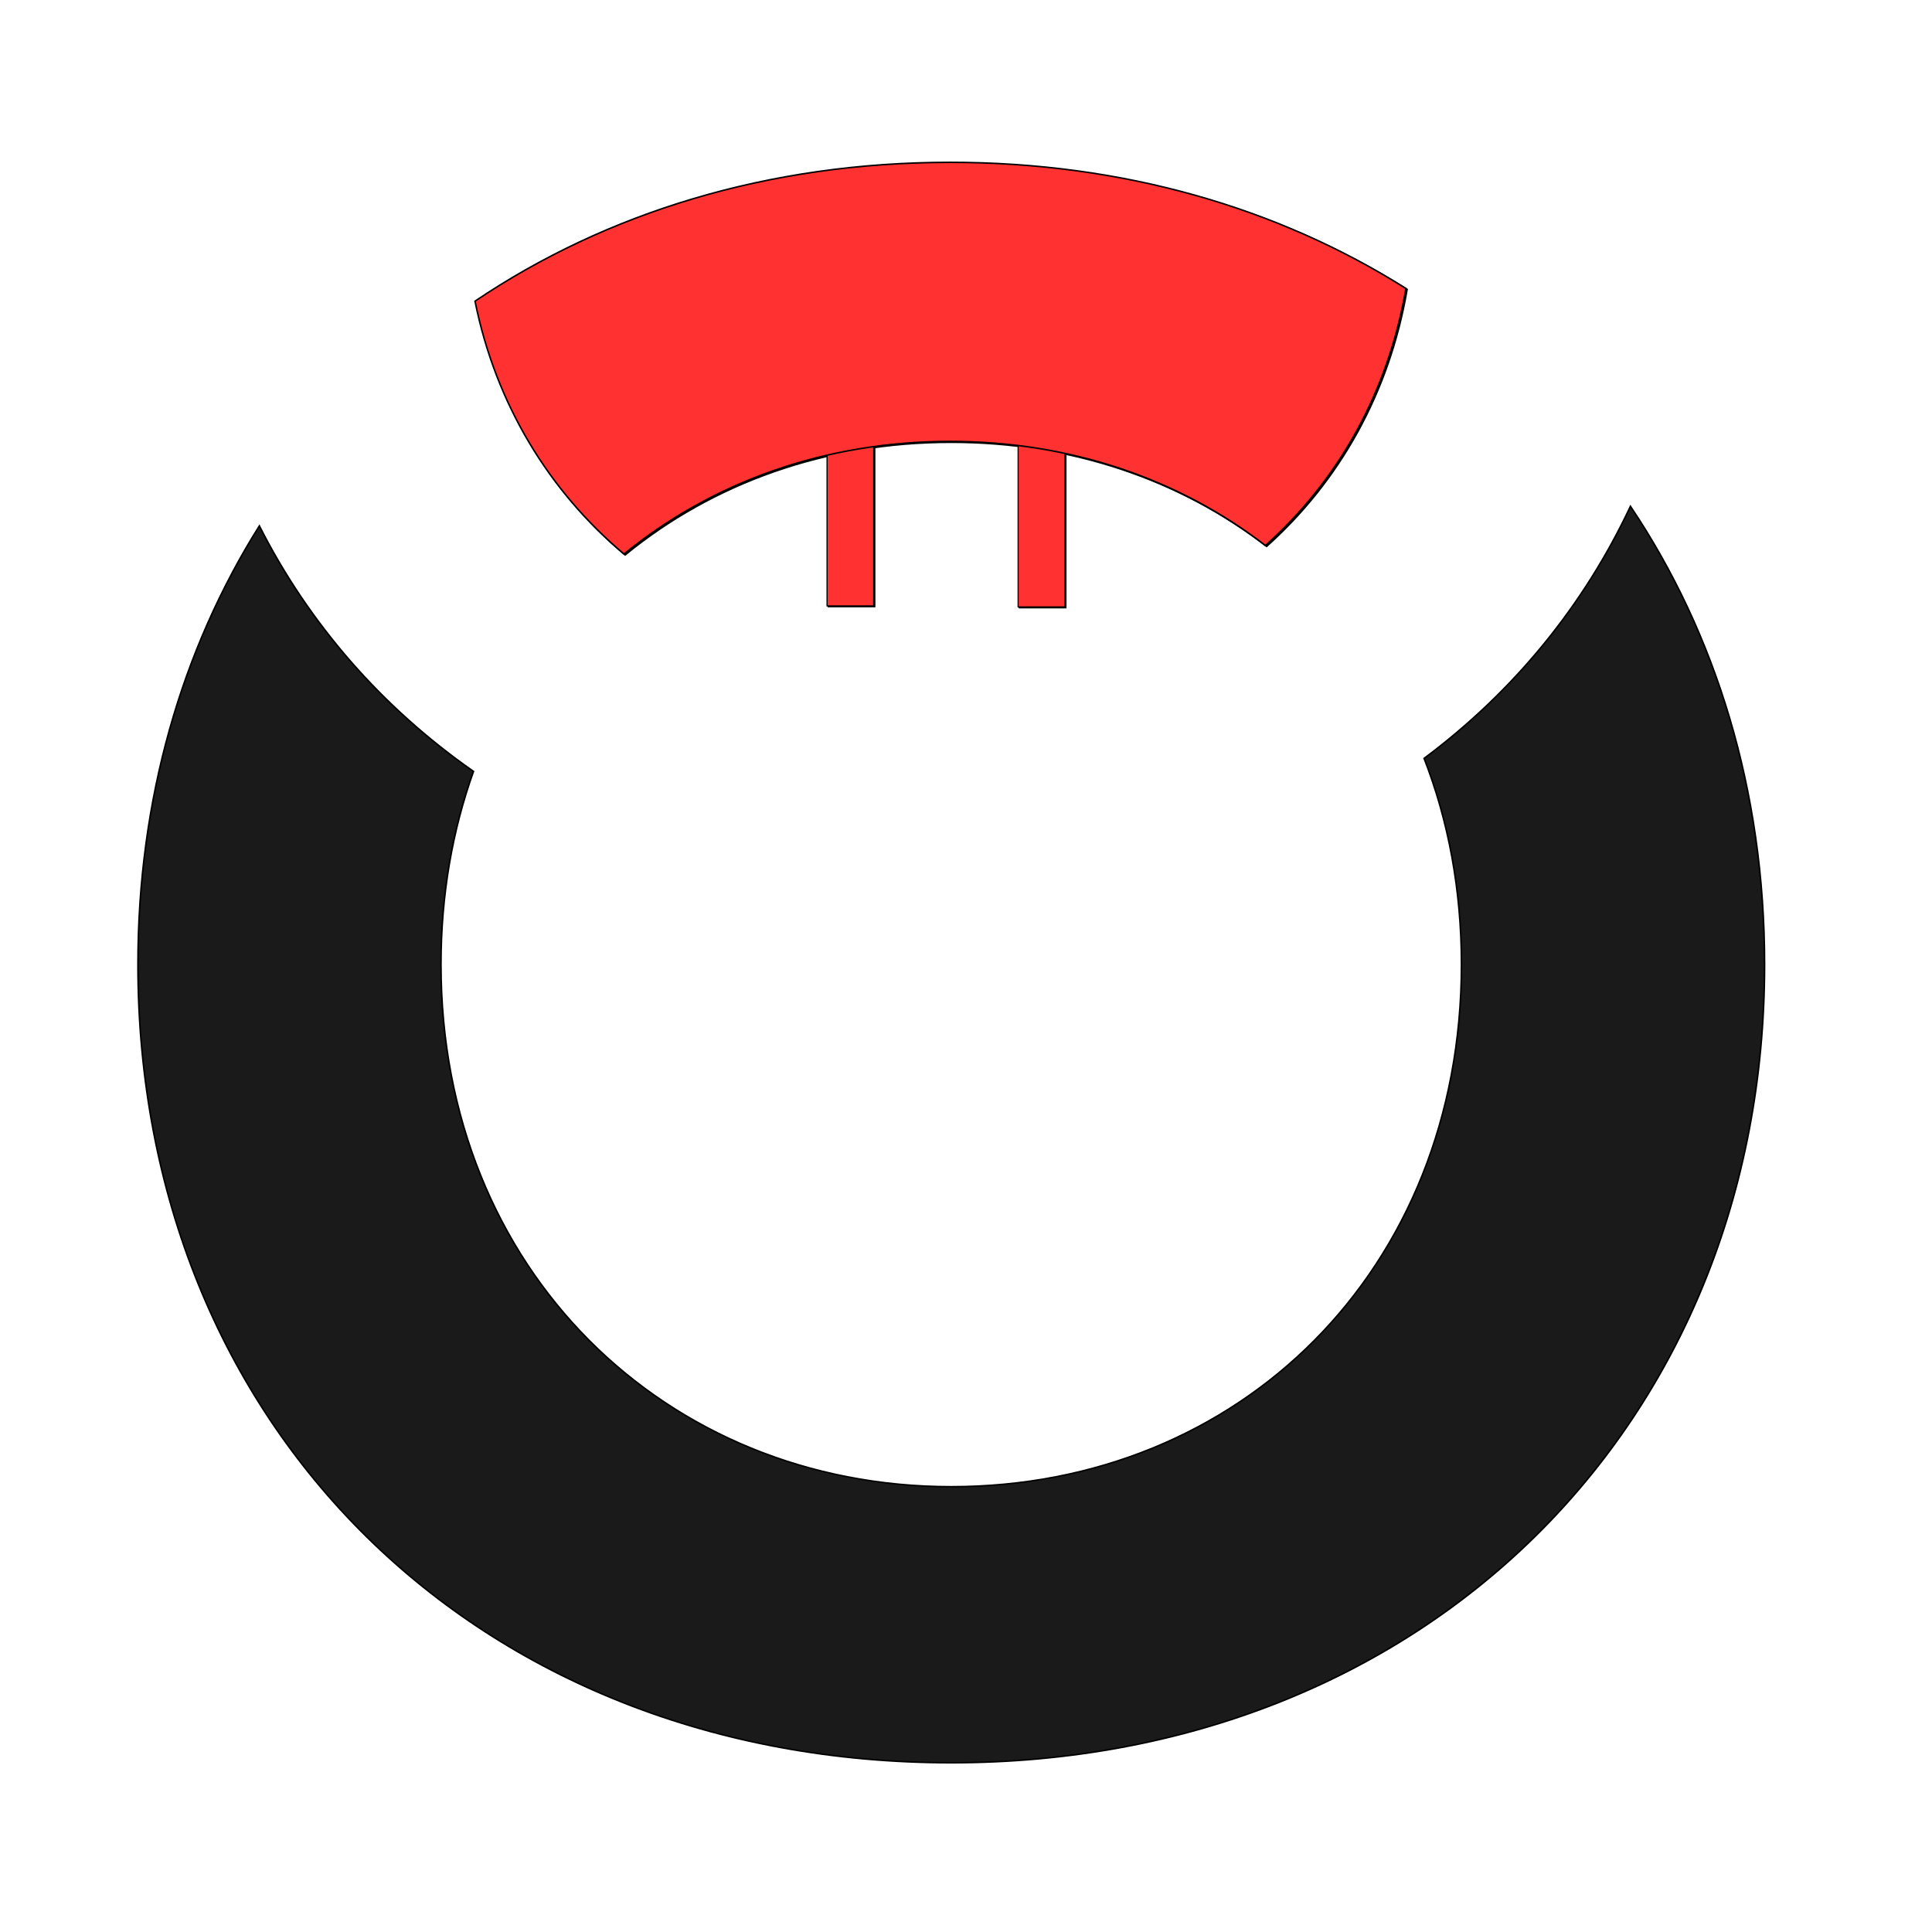 <svg xmlns="http://www.w3.org/2000/svg" xmlns:xlink="http://www.w3.org/1999/xlink" width="500" zoomAndPan="magnify" viewBox="0 0 375 375" height="500" preserveAspectRatio="xMidYMid meet" version="1.0"><defs><clipPath id="9e172752dc"><path d="M 0 3.156 L 366.75 3.156 L 366.75 375 L 0 375 Z M 0 3.156 " clip-rule="nonzero"/></clipPath><clipPath id="d8b3683752"><path d="M 88.672 24.816 L 279.922 24.816 L 279.922 129.066 L 88.672 129.066 Z M 88.672 24.816 " clip-rule="nonzero"/></clipPath></defs><path stroke-linecap="square" transform="matrix(14.678, 0, 0, 14.678, -1054.662, -1106.388)" fill-opacity="1" fill="#1a1a1a" fill-rule="nonzero" stroke-linejoin="miter" d="M 85.332 81.141 L 85.949 81.141 C 85.949 81.141 85.949 81.648 85.949 82.278 C 85.949 82.908 85.949 83.415 85.949 83.415 L 85.332 83.415 C 85.332 83.415 85.332 82.908 85.332 82.278 C 85.332 81.648 85.332 81.141 85.332 81.141 Z M 82.805 81.127 L 83.422 81.127 C 83.422 81.127 83.422 81.634 83.422 82.264 C 83.422 82.894 83.422 83.401 83.422 83.401 L 82.805 83.401 C 82.805 83.401 82.805 82.894 82.805 82.264 C 82.805 81.634 82.805 81.127 82.805 81.127 Z M 82.805 81.127 " stroke="#000000" stroke-width="0.015" stroke-opacity="1" stroke-miterlimit="4"/><g clip-path="url(#9e172752dc)"><path stroke-linecap="square" transform="matrix(14.678, 0, 0, 14.678, -1054.662, -1106.388)" fill-opacity="1" fill="#1a1a1a" fill-rule="nonzero" stroke-linejoin="miter" d="M 102.053 68.724 C 100.386 68.724 99.156 69.955 99.156 71.622 C 99.156 73.249 100.386 74.519 102.053 74.519 C 103.72 74.519 104.951 73.249 104.951 71.622 C 104.951 69.955 103.72 68.724 102.053 68.724 Z M 110.309 68.963 L 110.309 98.331 L 114.277 98.331 L 114.277 68.963 Z M 155.592 77.455 L 147.853 81.544 L 147.853 77.892 L 143.884 77.892 L 143.884 98.331 L 147.853 98.331 L 147.853 85.591 L 155.592 81.742 Z M 36.45 77.535 C 31.886 77.535 28.671 80.075 28.671 83.607 C 28.671 86.941 30.894 88.767 34.069 89.402 L 38.038 90.156 C 39.784 90.513 40.617 91.386 40.617 92.577 C 40.617 94.085 39.069 95.156 36.371 95.156 C 33.235 95.156 31.37 93.132 30.894 91.505 L 27.56 93.172 C 28.354 95.633 31.053 98.688 36.292 98.688 C 41.371 98.688 44.666 96.149 44.666 92.458 C 44.666 89.64 42.761 87.378 39.109 86.663 L 34.942 85.83 C 33.474 85.552 32.521 84.838 32.521 83.528 C 32.521 82.099 33.989 80.988 36.41 80.988 C 39.228 80.988 40.855 82.655 41.173 84.163 L 44.467 82.575 C 43.753 80.392 41.53 77.535 36.45 77.535 Z M 60.541 77.535 C 57.485 77.535 55.024 78.765 53.714 80.512 L 53.714 77.892 L 49.745 77.892 L 49.745 107.42 L 53.714 107.42 L 53.714 95.633 C 54.905 97.379 57.485 98.688 60.541 98.688 C 66.176 98.688 70.502 94.283 70.502 88.131 C 70.502 81.504 66.097 77.535 60.541 77.535 Z M 84.432 77.535 C 82.03 77.535 79.882 78.202 78.149 79.371 C 78.423 80.733 79.128 81.883 80.12 82.716 C 81.278 81.768 82.772 81.226 84.432 81.226 C 86.025 81.226 87.466 81.726 88.603 82.603 C 89.561 81.745 90.226 80.578 90.461 79.204 C 88.774 78.139 86.718 77.535 84.432 77.535 Z M 129.16 77.535 C 122.969 77.535 118.841 82.099 118.841 88.131 C 118.841 94.085 122.929 98.688 129.2 98.688 C 134.597 98.688 137.375 95.236 138.249 92.973 L 135.192 91.346 C 134.558 93.132 132.455 95.116 129.2 95.116 C 125.985 95.116 123.366 93.41 122.85 89.52 L 138.923 89.52 L 138.923 87.656 C 138.923 82.258 135.153 77.535 129.16 77.535 Z M 100.069 77.892 L 100.069 98.331 L 104.038 98.331 L 104.038 77.892 Z M 129.12 81.027 C 132.613 81.027 134.756 83.647 134.795 86.187 L 122.969 86.187 C 123.644 82.813 126.104 81.027 129.12 81.027 Z M 60.064 81.226 C 64.033 81.226 66.494 84.321 66.494 88.131 C 66.494 91.902 64.033 94.998 60.064 94.998 C 56.095 94.998 53.635 91.862 53.635 88.131 C 53.635 84.361 56.095 81.226 60.064 81.226 Z M 93.414 82.072 C 92.794 83.394 91.862 84.528 90.685 85.406 C 91.005 86.227 91.179 87.144 91.179 88.131 C 91.179 92.18 88.242 95.037 84.432 95.037 C 80.662 95.037 77.685 92.18 77.685 88.131 C 77.685 87.212 77.837 86.355 78.115 85.578 C 76.908 84.735 75.941 83.631 75.283 82.331 C 74.255 83.969 73.677 85.946 73.677 88.131 C 73.677 94.243 78.162 98.688 84.432 98.688 C 90.703 98.688 95.188 94.204 95.188 88.131 C 95.188 85.83 94.546 83.759 93.414 82.072 Z M 93.414 82.072 " stroke="#000000" stroke-width="0.02" stroke-opacity="1" stroke-miterlimit="4"/></g><path stroke-linecap="square" transform="matrix(14.676, 0, 0, 14.676, -1054.716, -1106.395)" fill-opacity="1" fill="#ff3131" fill-rule="nonzero" stroke-linejoin="miter" d="M 85.332 81.141 L 85.949 81.141 C 85.949 81.141 85.949 81.648 85.949 82.278 C 85.949 82.908 85.949 83.415 85.949 83.415 L 85.332 83.415 C 85.332 83.415 85.332 82.908 85.332 82.278 C 85.332 81.648 85.332 81.141 85.332 81.141 Z M 82.805 81.127 L 83.422 81.127 C 83.422 81.127 83.422 81.634 83.422 82.264 C 83.422 82.894 83.422 83.401 83.422 83.401 L 82.805 83.401 C 82.805 83.401 82.805 82.894 82.805 82.264 C 82.805 81.634 82.805 81.127 82.805 81.127 Z M 82.805 81.127 " stroke="#000000" stroke-width="0.015" stroke-opacity="1" stroke-miterlimit="4"/><g clip-path="url(#d8b3683752)"><path stroke-linecap="square" transform="matrix(14.676, 0, 0, 14.676, -1054.716, -1106.395)" fill-opacity="1" fill="#ff3131" fill-rule="nonzero" stroke-linejoin="miter" d="M 102.053 68.724 C 100.387 68.724 99.156 69.955 99.156 71.622 C 99.156 73.249 100.387 74.519 102.053 74.519 C 103.72 74.519 104.951 73.249 104.951 71.622 C 104.951 69.955 103.72 68.724 102.053 68.724 Z M 110.309 68.963 L 110.309 98.331 L 114.277 98.331 L 114.277 68.963 Z M 155.592 77.455 L 147.853 81.544 L 147.853 77.892 L 143.884 77.892 L 143.884 98.331 L 147.853 98.331 L 147.853 85.592 L 155.592 81.742 Z M 36.45 77.535 C 31.886 77.535 28.671 80.075 28.671 83.607 C 28.671 86.941 30.894 88.767 34.069 89.402 L 38.038 90.156 C 39.784 90.513 40.617 91.386 40.617 92.577 C 40.617 94.085 39.069 95.156 36.37 95.156 C 33.235 95.156 31.37 93.132 30.894 91.505 L 27.56 93.172 C 28.354 95.633 31.053 98.688 36.291 98.688 C 41.372 98.688 44.666 96.149 44.666 92.458 C 44.666 89.64 42.761 87.378 39.109 86.663 L 34.942 85.83 C 33.474 85.552 32.521 84.838 32.521 83.528 C 32.521 82.099 33.99 80.988 36.41 80.988 C 39.228 80.988 40.855 82.655 41.173 84.163 L 44.467 82.575 C 43.753 80.392 41.53 77.535 36.45 77.535 Z M 60.541 77.535 C 57.485 77.535 55.024 78.766 53.714 80.512 L 53.714 77.892 L 49.745 77.892 L 49.745 107.42 L 53.714 107.42 L 53.714 95.633 C 54.905 97.379 57.485 98.688 60.541 98.688 C 66.176 98.688 70.502 94.283 70.502 88.131 C 70.502 81.504 66.097 77.535 60.541 77.535 Z M 84.432 77.535 C 82.03 77.535 79.882 78.202 78.149 79.371 C 78.423 80.733 79.128 81.882 80.12 82.716 C 81.278 81.768 82.772 81.226 84.432 81.226 C 86.025 81.226 87.466 81.726 88.603 82.603 C 89.562 81.745 90.226 80.578 90.461 79.204 C 88.774 78.138 86.718 77.535 84.432 77.535 Z M 129.16 77.535 C 122.969 77.535 118.842 82.099 118.842 88.131 C 118.842 94.085 122.929 98.688 129.2 98.688 C 134.597 98.688 137.375 95.236 138.249 92.974 L 135.192 91.346 C 134.557 93.132 132.454 95.117 129.2 95.117 C 125.985 95.117 123.366 93.41 122.85 89.52 L 138.924 89.52 L 138.924 87.655 C 138.924 82.258 135.153 77.535 129.16 77.535 Z M 100.069 77.892 L 100.069 98.331 L 104.038 98.331 L 104.038 77.892 Z M 129.12 81.027 C 132.613 81.027 134.756 83.647 134.795 86.187 L 122.969 86.187 C 123.644 82.813 126.104 81.027 129.12 81.027 Z M 60.064 81.226 C 64.033 81.226 66.494 84.321 66.494 88.131 C 66.494 91.902 64.033 94.998 60.064 94.998 C 56.095 94.998 53.635 91.862 53.635 88.131 C 53.635 84.361 56.095 81.226 60.064 81.226 Z M 93.414 82.072 C 92.794 83.394 91.862 84.528 90.685 85.406 C 91.004 86.227 91.179 87.144 91.179 88.131 C 91.179 92.18 88.242 95.037 84.432 95.037 C 80.662 95.037 77.685 92.18 77.685 88.131 C 77.685 87.212 77.837 86.355 78.115 85.578 C 76.908 84.735 75.941 83.63 75.283 82.331 C 74.255 83.969 73.677 85.946 73.677 88.131 C 73.677 94.243 78.162 98.688 84.432 98.688 C 90.703 98.688 95.188 94.204 95.188 88.131 C 95.188 85.83 94.546 83.759 93.414 82.072 Z M 93.414 82.072 " stroke="#000000" stroke-width="0.02" stroke-opacity="1" stroke-miterlimit="4"/></g></svg>